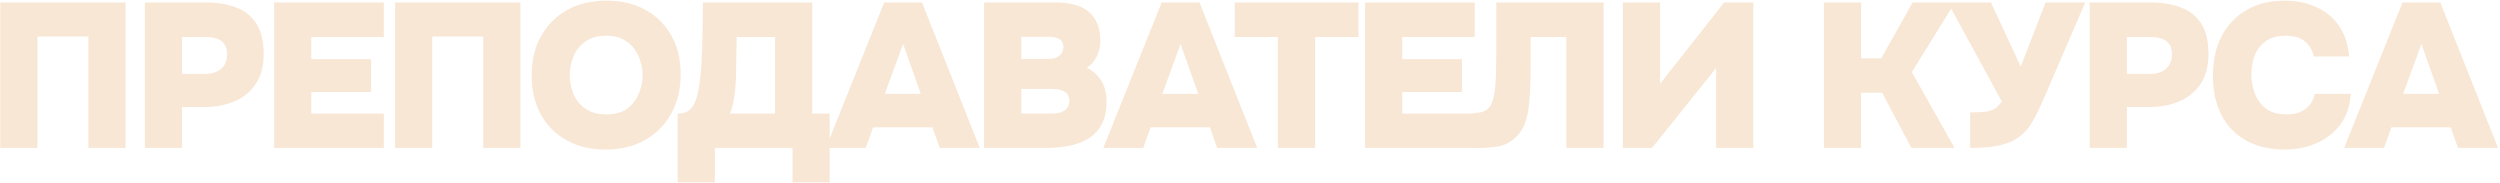 <?xml version="1.0" encoding="UTF-8"?> <svg xmlns="http://www.w3.org/2000/svg" width="1217" height="89" viewBox="0 0 1217 89" fill="none"><path d="M0.13 72V1.2H61.13V72H43.03V17.8H18.23V72H0.13ZM70.544 72V1.2H100.244C105.777 1.2 110.644 2 114.844 3.6C119.044 5.133 122.344 7.733 124.744 11.4C127.144 15 128.344 19.967 128.344 26.3C128.344 32.1 127.077 36.933 124.544 40.8C122.01 44.6 118.577 47.433 114.244 49.3C109.91 51.167 105.01 52.1 99.544 52.1H88.644V72H70.544ZM88.644 36H99.544C103.01 36 105.71 35.167 107.644 33.5C109.577 31.833 110.544 29.467 110.544 26.4C110.544 23.6 109.677 21.5 107.944 20.1C106.277 18.7 103.444 18 99.444 18H88.644V36ZM133.438 72V1.2H186.838V18H151.538V28.8H180.638V44.8H151.538V55.3H186.838V72H133.438ZM192.329 72V1.2H253.329V72H235.229V17.8H210.429V72H192.329ZM294.743 72.8C287.543 72.8 281.243 71.3 275.843 68.3C270.443 65.3 266.243 61.1 263.243 55.7C260.31 50.233 258.843 43.9 258.843 36.7C258.843 29.3 260.376 22.9 263.443 17.5C266.51 12.033 270.776 7.8 276.243 4.8C281.71 1.8 288.043 0.3 295.243 0.3C302.376 0.3 308.643 1.767 314.043 4.7C319.443 7.633 323.676 11.8 326.743 17.2C329.81 22.533 331.343 28.867 331.343 36.2C331.343 43.4 329.81 49.767 326.743 55.3C323.743 60.767 319.476 65.067 313.943 68.2C308.476 71.267 302.076 72.8 294.743 72.8ZM295.143 55.7C299.41 55.7 302.843 54.733 305.443 52.8C308.043 50.8 309.91 48.333 311.043 45.4C312.243 42.467 312.843 39.567 312.843 36.7C312.843 34.567 312.51 32.4 311.843 30.2C311.243 27.933 310.243 25.833 308.843 23.9C307.51 21.967 305.71 20.4 303.443 19.2C301.176 18 298.376 17.4 295.043 17.4C290.843 17.4 287.443 18.367 284.843 20.3C282.243 22.167 280.343 24.567 279.143 27.5C277.943 30.433 277.343 33.467 277.343 36.6C277.343 39.733 277.943 42.767 279.143 45.7C280.41 48.633 282.343 51.033 284.943 52.9C287.61 54.767 291.01 55.7 295.143 55.7ZM329.891 88.8V55.3C332.891 55.3 335.091 54.433 336.491 52.7C337.891 50.967 338.858 48.9 339.391 46.5C340.058 43.833 340.525 41.167 340.791 38.5C341.125 35.833 341.358 33.267 341.491 30.8C341.625 28.267 341.725 25.867 341.791 23.6C341.925 19.467 342.025 15.6 342.091 12C342.158 8.333 342.191 4.733 342.191 1.2H395.391V55.3H403.891V88.8H385.791V72H347.991V88.8H329.891ZM355.291 55.3H377.291V18H358.591L358.291 36.8C358.291 38 358.225 39.4 358.091 41C358.025 42.6 357.858 44.267 357.591 46C357.391 47.667 357.091 49.333 356.691 51C356.358 52.6 355.891 54.033 355.291 55.3ZM402.035 72L430.435 1.2H448.835L476.935 72H457.435L453.935 62H425.035L421.435 72H402.035ZM430.735 45.7H448.235L439.635 21.4L430.735 45.7ZM479.061 72V1.2H514.261C517.261 1.2 520.061 1.533 522.661 2.2C525.261 2.8 527.528 3.833 529.461 5.3C531.394 6.767 532.894 8.7 533.961 11.1C535.094 13.5 535.661 16.5 535.661 20.1C535.661 22.633 535.061 25.1 533.861 27.5C532.728 29.833 531.128 31.667 529.061 33C531.861 34.333 534.161 36.367 535.961 39.1C537.761 41.767 538.661 45.233 538.661 49.5C538.661 53.967 537.861 57.667 536.261 60.6C534.661 63.533 532.494 65.833 529.761 67.5C527.028 69.167 523.894 70.333 520.361 71C516.894 71.667 513.261 72 509.461 72H479.061ZM497.161 55.3H511.561C513.161 55.3 514.528 55.167 515.661 54.9C516.794 54.567 517.728 54.133 518.461 53.6C519.194 53.067 519.728 52.433 520.061 51.7C520.394 50.9 520.561 50.033 520.561 49.1C520.561 48.1 520.394 47.267 520.061 46.6C519.728 45.867 519.194 45.267 518.461 44.8C517.794 44.267 516.928 43.9 515.861 43.7C514.861 43.433 513.661 43.3 512.261 43.3H497.161V55.3ZM497.161 28.7H509.861C511.261 28.7 512.461 28.567 513.461 28.3C514.461 27.967 515.261 27.533 515.861 27C516.461 26.467 516.894 25.867 517.161 25.2C517.494 24.533 517.661 23.8 517.661 23C517.661 21.8 517.394 20.833 516.861 20.1C516.394 19.367 515.628 18.833 514.561 18.5C513.561 18.1 512.261 17.9 510.661 17.9H497.161V28.7ZM537.102 72L565.502 1.2H583.902L612.002 72H592.502L589.002 62H560.102L556.502 72H537.102ZM565.802 45.7H583.302L574.702 21.4L565.802 45.7ZM622.094 72V18H601.094V1.2H661.294V18H640.194V72H622.094ZM664.524 72V1.2H717.924V18H682.624V28.8H711.724V44.8H682.624V55.3H717.924V72H664.524ZM717.415 72.1V55C720.148 55 722.215 54.5 723.615 53.5C725.015 52.5 725.982 51.1 726.515 49.3C727.115 47.433 727.548 45.267 727.815 42.8C728.015 40.933 728.148 38.967 728.215 36.9C728.282 34.833 728.315 32.9 728.315 31.1C728.382 29.233 728.415 27.7 728.415 26.5V1.2H780.615V72H762.515V18H745.115V31.6C745.115 36.867 744.982 41.767 744.715 46.3C744.515 50.767 743.915 54.767 742.915 58.3C741.915 61.767 740.215 64.633 737.815 66.9C735.415 69.167 732.682 70.6 729.615 71.2C726.615 71.8 722.548 72.1 717.415 72.1ZM790.02 72V1.2H808.12V40.8L839.32 1.2H853.52V72H835.42V33.1L804.22 72H790.02ZM887.88 72V1.2H905.98V28.4H915.78L931.08 1.2H951.68L930.68 35.1L951.48 72H930.48L916.18 45.1H905.98V72H887.88ZM959.088 72V54.7C962.221 54.7 964.688 54.6 966.488 54.4C968.354 54.133 969.888 53.633 971.088 52.9C972.288 52.1 973.421 50.933 974.488 49.4L948.188 1.2H969.188L983.688 32.4L995.788 1.2H1015.09L995.688 46.2C994.488 48.933 993.354 51.467 992.288 53.8C991.221 56.067 990.088 58.133 988.888 60C987.754 61.867 986.421 63.533 984.888 65C983.421 66.4 981.688 67.6 979.688 68.6C977.354 69.733 974.521 70.6 971.188 71.2C967.854 71.733 963.821 72 959.088 72ZM1017.28 72V1.2H1046.98C1052.52 1.2 1057.38 2 1061.58 3.6C1065.78 5.133 1069.08 7.733 1071.48 11.4C1073.88 15 1075.08 19.967 1075.08 26.3C1075.08 32.1 1073.82 36.933 1071.28 40.8C1068.75 44.6 1065.32 47.433 1060.98 49.3C1056.65 51.167 1051.75 52.1 1046.28 52.1H1035.38V72H1017.28ZM1035.38 36H1046.28C1049.75 36 1052.45 35.167 1054.38 33.5C1056.32 31.833 1057.28 29.467 1057.28 26.4C1057.28 23.6 1056.42 21.5 1054.68 20.1C1053.02 18.7 1050.18 18 1046.18 18H1035.38V36ZM1112.45 72.8C1105.12 72.8 1098.82 71.367 1093.55 68.5C1088.29 65.567 1084.25 61.433 1081.45 56.1C1078.65 50.7 1077.25 44.333 1077.25 37C1077.25 29.467 1078.69 22.967 1081.55 17.5C1084.49 11.967 1088.55 7.733 1093.75 4.8C1099.02 1.8 1105.15 0.3 1112.15 0.3C1117.69 0.3 1122.72 1.3 1127.25 3.3C1131.85 5.3 1135.59 8.3 1138.45 12.3C1141.32 16.3 1143.02 21.367 1143.55 27.5H1126.45C1125.65 24.3 1124.15 21.833 1121.95 20.1C1119.75 18.3 1116.69 17.4 1112.75 17.4C1108.55 17.4 1105.22 18.333 1102.75 20.2C1100.29 22.067 1098.52 24.433 1097.45 27.3C1096.45 30.167 1095.95 33.133 1095.95 36.2C1095.95 39.267 1096.49 42.3 1097.55 45.3C1098.69 48.3 1100.49 50.8 1102.95 52.8C1105.49 54.733 1108.85 55.7 1113.05 55.7C1115.59 55.7 1117.79 55.333 1119.65 54.6C1121.52 53.8 1123.05 52.667 1124.25 51.2C1125.52 49.667 1126.39 47.833 1126.85 45.7H1144.35C1143.95 51.7 1142.22 56.733 1139.15 60.8C1136.09 64.8 1132.19 67.8 1127.45 69.8C1122.79 71.8 1117.79 72.8 1112.45 72.8ZM1141.14 72L1169.54 1.2H1187.94L1216.04 72H1196.54L1193.04 62H1164.14L1160.54 72H1141.14ZM1169.84 45.7H1187.34L1178.74 21.4L1169.84 45.7Z" fill="#F8E7D5"></path></svg> 